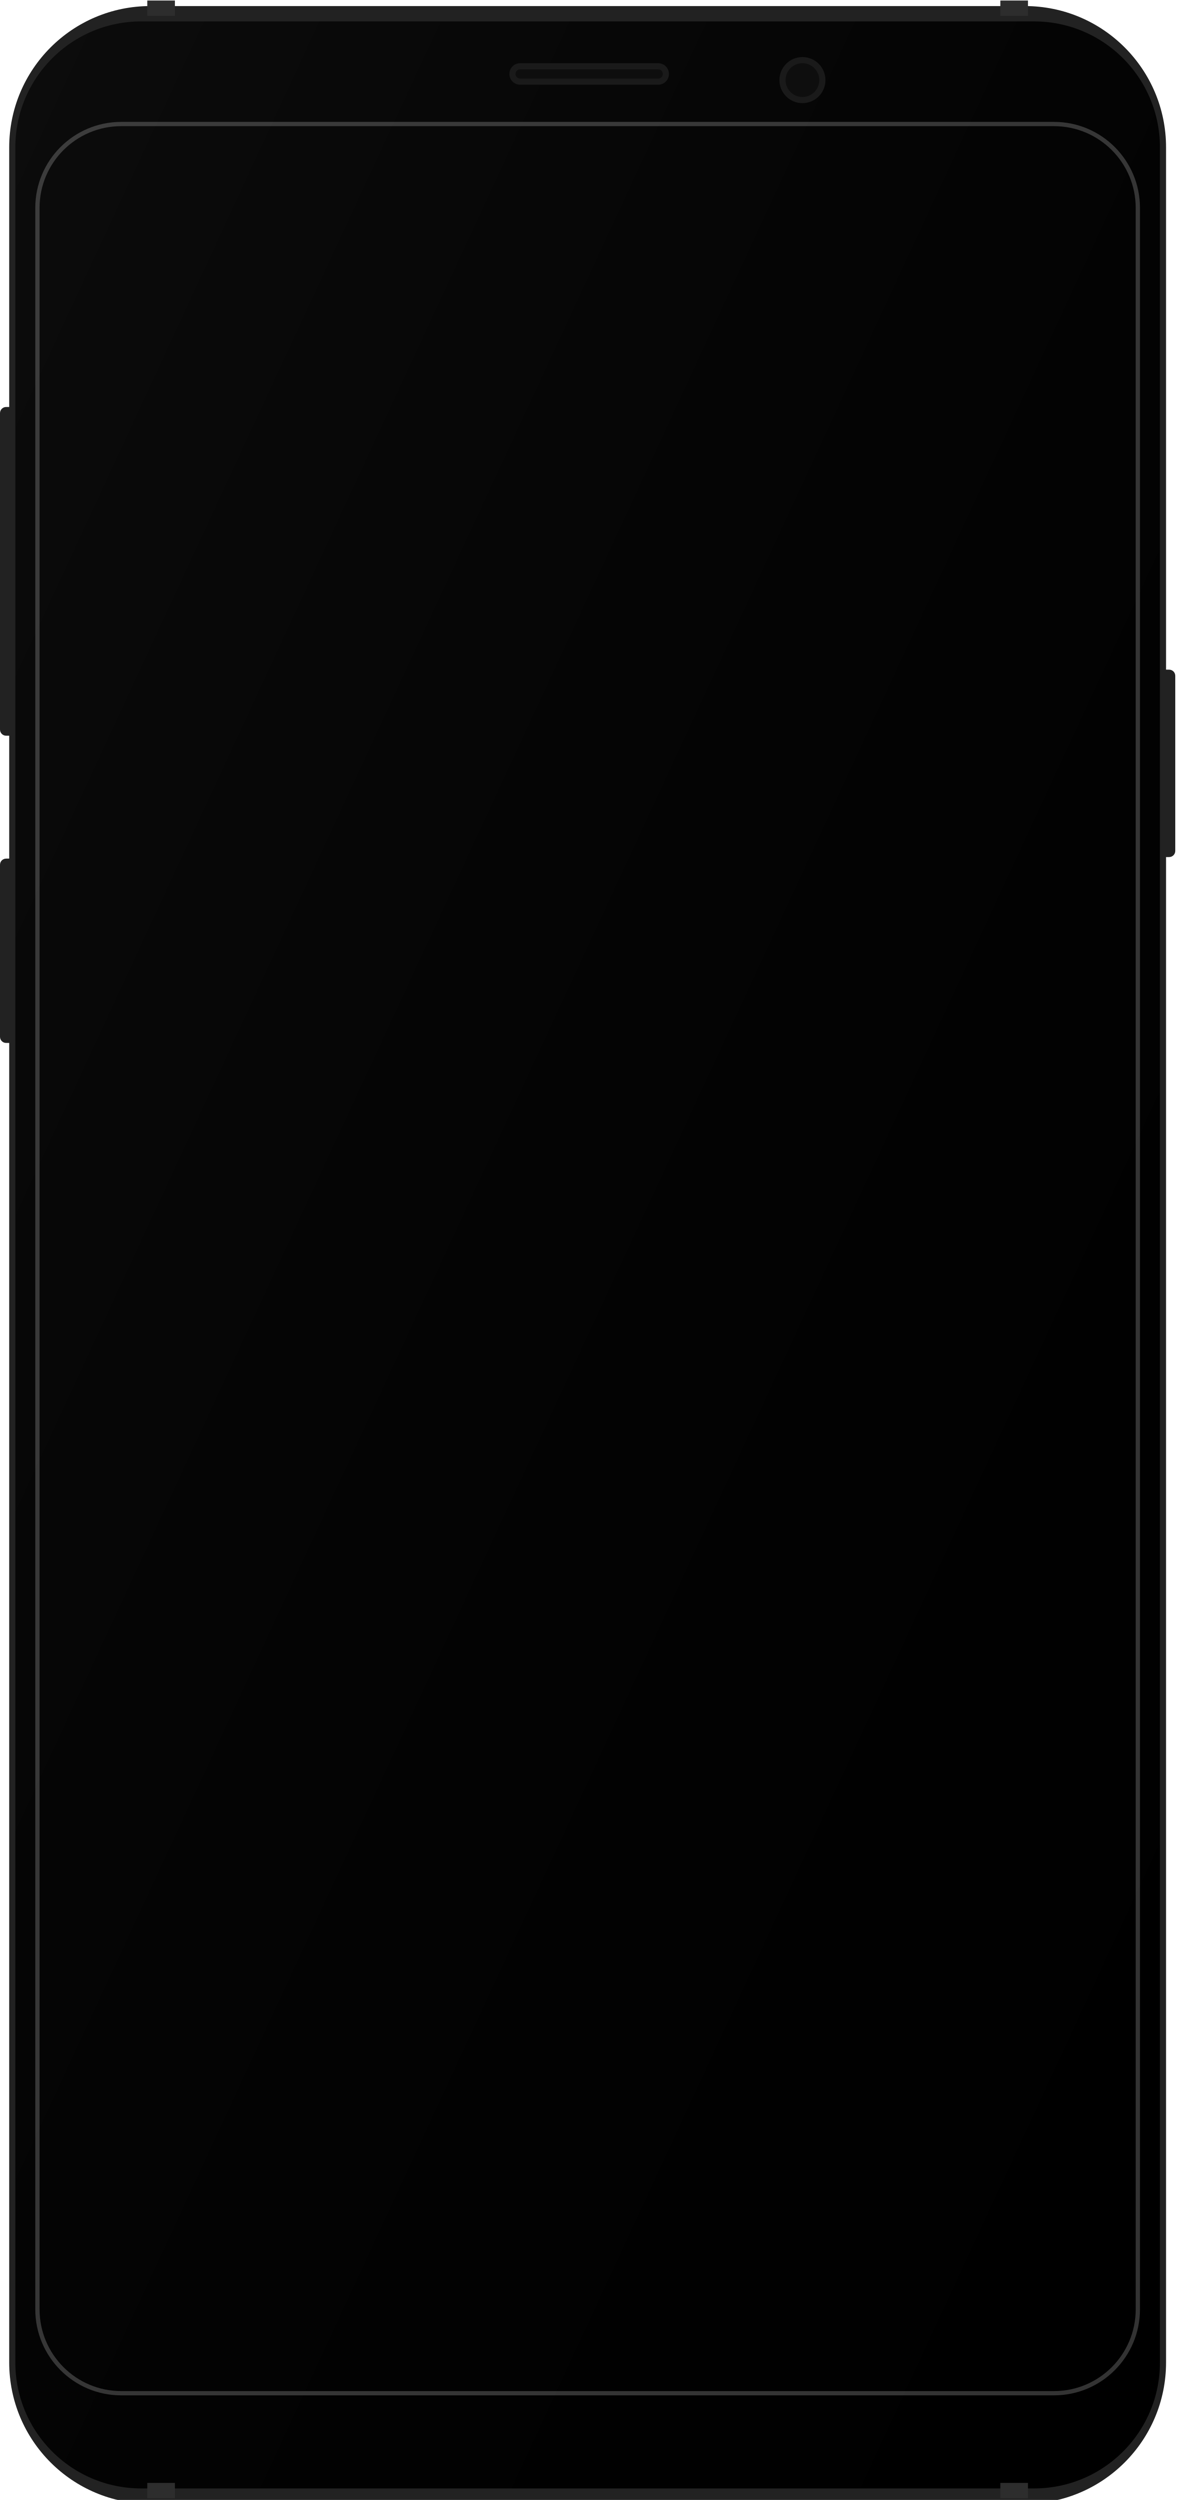 <?xml version="1.0" encoding="UTF-8"?> <svg xmlns="http://www.w3.org/2000/svg" width="276" height="585" viewBox="0 0 276 585" fill="none"> <g filter="url(#filter0_ii_184_1987)"> <path fill-rule="evenodd" clip-rule="evenodd" d="M1.437 93.944H2.873V170.868H1.437C0.643 170.868 0 170.224 0 169.43V95.382C0 94.588 0.643 93.944 1.437 93.944Z" fill="#222222"></path> </g> <g filter="url(#filter1_ii_184_1987)"> <path fill-rule="evenodd" clip-rule="evenodd" d="M1.437 199.625H2.873V242.76H1.437C0.643 242.76 0 242.116 0 241.322V201.062C0 200.268 0.643 199.625 1.437 199.625Z" fill="#222222"></path> </g> <g filter="url(#filter2_ii_184_1987)"> <path fill-rule="evenodd" clip-rule="evenodd" d="M272.251 155.411H273.688C274.482 155.411 275.125 156.055 275.125 156.849V197.827C275.125 198.621 274.482 199.265 273.688 199.265H272.251V155.411Z" fill="#222222"></path> </g> <g filter="url(#filter3_ii_184_1987)"> <path fill-rule="evenodd" clip-rule="evenodd" d="M35.199 0.125H239.926C258.176 0.125 272.97 14.931 272.97 33.195V551.534C272.97 569.798 258.176 584.604 239.926 584.604H35.199C16.95 584.604 2.155 569.798 2.155 551.534V33.195C2.155 14.931 16.95 0.125 35.199 0.125Z" fill="#222222"></path> </g> <g filter="url(#filter4_ii_184_1987)"> <path fill-rule="evenodd" clip-rule="evenodd" d="M33.044 3.72H242.081C258.347 3.72 271.533 16.916 271.533 33.195V551.534C271.533 567.813 258.347 581.01 242.081 581.01H33.044C16.778 581.01 3.592 567.813 3.592 551.534V33.195C3.592 16.916 16.778 3.72 33.044 3.72Z" fill="black"></path> <path fill-rule="evenodd" clip-rule="evenodd" d="M33.044 3.72H242.081C258.347 3.72 271.533 16.916 271.533 33.195V551.534C271.533 567.813 258.347 581.01 242.081 581.01H33.044C16.778 581.01 3.592 567.813 3.592 551.534V33.195C3.592 16.916 16.778 3.72 33.044 3.72Z" fill="url(#paint0_linear_184_1987)"></path> </g> <path fill-rule="evenodd" clip-rule="evenodd" d="M34.48 581.01H40.946V584.604H34.48V581.01Z" fill="#2D2D2D"></path> <path fill-rule="evenodd" clip-rule="evenodd" d="M234.18 581.01H240.645V584.604H234.18V581.01Z" fill="#2D2D2D"></path> <path fill-rule="evenodd" clip-rule="evenodd" d="M34.48 0.125H40.946V3.72H34.48V0.125Z" fill="#2D2D2D"></path> <path fill-rule="evenodd" clip-rule="evenodd" d="M234.18 0.125H240.645V3.72H234.18V0.125Z" fill="#2D2D2D"></path> <g filter="url(#filter5_i_184_1987)"> <path fill-rule="evenodd" clip-rule="evenodd" d="M121.759 14.144H154.084C155.473 14.144 156.598 15.271 156.598 16.66C156.598 18.05 155.473 19.177 154.084 19.177H121.759C120.37 19.177 119.245 18.05 119.245 16.66C119.245 15.271 120.37 14.144 121.759 14.144Z" fill="#1A1A1A"></path> </g> <g filter="url(#filter6_i_184_1987)"> <path fill-rule="evenodd" clip-rule="evenodd" d="M121.759 15.582H154.085C154.68 15.582 155.162 16.065 155.162 16.66C155.162 17.256 154.68 17.739 154.085 17.739H121.759C121.164 17.739 120.682 17.256 120.682 16.66C120.682 16.065 121.164 15.582 121.759 15.582Z" fill="#0E0E0E"></path> </g> <g filter="url(#filter7_i_184_1987)"> <path fill-rule="evenodd" clip-rule="evenodd" d="M187.847 23.49C190.822 23.49 193.234 21.076 193.234 18.098C193.234 15.12 190.822 12.706 187.847 12.706C184.871 12.706 182.459 15.12 182.459 18.098C182.459 21.076 184.871 23.49 187.847 23.49Z" fill="#1A1A1A"></path> </g> <g filter="url(#filter8_i_184_1987)"> <path fill-rule="evenodd" clip-rule="evenodd" d="M187.846 22.052C190.028 22.052 191.797 20.282 191.797 18.098C191.797 15.914 190.028 14.144 187.846 14.144C185.664 14.144 183.896 15.914 183.896 18.098C183.896 20.282 185.664 22.052 187.846 22.052Z" fill="#0E0E0E"></path> </g> <path d="M28.374 29.023H246.75C257.582 29.023 266.364 37.811 266.364 48.652V540.391C266.364 551.233 257.582 560.021 246.75 560.021H28.374C17.542 560.021 8.761 551.233 8.761 540.391V48.652C8.761 37.811 17.542 29.023 28.374 29.023Z" stroke="white" stroke-opacity="0.2"></path> <defs> <filter id="filter0_ii_184_1987" x="0" y="93.944" width="2.874" height="77.57" filterUnits="userSpaceOnUse" color-interpolation-filters="sRGB"> <feFlood flood-opacity="0" result="BackgroundImageFix"></feFlood> <feBlend mode="normal" in="SourceGraphic" in2="BackgroundImageFix" result="shape"></feBlend> <feColorMatrix in="SourceAlpha" type="matrix" values="0 0 0 0 0 0 0 0 0 0 0 0 0 0 0 0 0 0 127 0" result="hardAlpha"></feColorMatrix> <feOffset dy="0.646"></feOffset> <feGaussianBlur stdDeviation="3.229"></feGaussianBlur> <feComposite in2="hardAlpha" operator="arithmetic" k2="-1" k3="1"></feComposite> <feColorMatrix type="matrix" values="0 0 0 0 0 0 0 0 0 0 0 0 0 0 0 0 0 0 0.5 0"></feColorMatrix> <feBlend mode="normal" in2="shape" result="effect1_innerShadow_184_1987"></feBlend> <feColorMatrix in="SourceAlpha" type="matrix" values="0 0 0 0 0 0 0 0 0 0 0 0 0 0 0 0 0 0 127 0" result="hardAlpha"></feColorMatrix> <feOffset dy="0.646"></feOffset> <feGaussianBlur stdDeviation="0.969"></feGaussianBlur> <feComposite in2="hardAlpha" operator="arithmetic" k2="-1" k3="1"></feComposite> <feColorMatrix type="matrix" values="0 0 0 0 1 0 0 0 0 1 0 0 0 0 1 0 0 0 0.15 0"></feColorMatrix> <feBlend mode="normal" in2="effect1_innerShadow_184_1987" result="effect2_innerShadow_184_1987"></feBlend> </filter> <filter id="filter1_ii_184_1987" x="0" y="199.625" width="2.874" height="43.781" filterUnits="userSpaceOnUse" color-interpolation-filters="sRGB"> <feFlood flood-opacity="0" result="BackgroundImageFix"></feFlood> <feBlend mode="normal" in="SourceGraphic" in2="BackgroundImageFix" result="shape"></feBlend> <feColorMatrix in="SourceAlpha" type="matrix" values="0 0 0 0 0 0 0 0 0 0 0 0 0 0 0 0 0 0 127 0" result="hardAlpha"></feColorMatrix> <feOffset dy="0.646"></feOffset> <feGaussianBlur stdDeviation="3.229"></feGaussianBlur> <feComposite in2="hardAlpha" operator="arithmetic" k2="-1" k3="1"></feComposite> <feColorMatrix type="matrix" values="0 0 0 0 0 0 0 0 0 0 0 0 0 0 0 0 0 0 0.5 0"></feColorMatrix> <feBlend mode="normal" in2="shape" result="effect1_innerShadow_184_1987"></feBlend> <feColorMatrix in="SourceAlpha" type="matrix" values="0 0 0 0 0 0 0 0 0 0 0 0 0 0 0 0 0 0 127 0" result="hardAlpha"></feColorMatrix> <feOffset dy="0.646"></feOffset> <feGaussianBlur stdDeviation="0.969"></feGaussianBlur> <feComposite in2="hardAlpha" operator="arithmetic" k2="-1" k3="1"></feComposite> <feColorMatrix type="matrix" values="0 0 0 0 1 0 0 0 0 1 0 0 0 0 1 0 0 0 0.15 0"></feColorMatrix> <feBlend mode="normal" in2="effect1_innerShadow_184_1987" result="effect2_innerShadow_184_1987"></feBlend> </filter> <filter id="filter2_ii_184_1987" x="272.251" y="155.411" width="2.874" height="44.5" filterUnits="userSpaceOnUse" color-interpolation-filters="sRGB"> <feFlood flood-opacity="0" result="BackgroundImageFix"></feFlood> <feBlend mode="normal" in="SourceGraphic" in2="BackgroundImageFix" result="shape"></feBlend> <feColorMatrix in="SourceAlpha" type="matrix" values="0 0 0 0 0 0 0 0 0 0 0 0 0 0 0 0 0 0 127 0" result="hardAlpha"></feColorMatrix> <feOffset dy="0.646"></feOffset> <feGaussianBlur stdDeviation="3.229"></feGaussianBlur> <feComposite in2="hardAlpha" operator="arithmetic" k2="-1" k3="1"></feComposite> <feColorMatrix type="matrix" values="0 0 0 0 0 0 0 0 0 0 0 0 0 0 0 0 0 0 0.5 0"></feColorMatrix> <feBlend mode="normal" in2="shape" result="effect1_innerShadow_184_1987"></feBlend> <feColorMatrix in="SourceAlpha" type="matrix" values="0 0 0 0 0 0 0 0 0 0 0 0 0 0 0 0 0 0 127 0" result="hardAlpha"></feColorMatrix> <feOffset dy="0.646"></feOffset> <feGaussianBlur stdDeviation="0.969"></feGaussianBlur> <feComposite in2="hardAlpha" operator="arithmetic" k2="-1" k3="1"></feComposite> <feColorMatrix type="matrix" values="0 0 0 0 1 0 0 0 0 1 0 0 0 0 1 0 0 0 0.15 0"></feColorMatrix> <feBlend mode="normal" in2="effect1_innerShadow_184_1987" result="effect2_innerShadow_184_1987"></feBlend> </filter> <filter id="filter3_ii_184_1987" x="2.155" y="0.125" width="270.815" height="585.125" filterUnits="userSpaceOnUse" color-interpolation-filters="sRGB"> <feFlood flood-opacity="0" result="BackgroundImageFix"></feFlood> <feBlend mode="normal" in="SourceGraphic" in2="BackgroundImageFix" result="shape"></feBlend> <feColorMatrix in="SourceAlpha" type="matrix" values="0 0 0 0 0 0 0 0 0 0 0 0 0 0 0 0 0 0 127 0" result="hardAlpha"></feColorMatrix> <feOffset dy="0.646"></feOffset> <feGaussianBlur stdDeviation="3.229"></feGaussianBlur> <feComposite in2="hardAlpha" operator="arithmetic" k2="-1" k3="1"></feComposite> <feColorMatrix type="matrix" values="0 0 0 0 0 0 0 0 0 0 0 0 0 0 0 0 0 0 0.5 0"></feColorMatrix> <feBlend mode="normal" in2="shape" result="effect1_innerShadow_184_1987"></feBlend> <feColorMatrix in="SourceAlpha" type="matrix" values="0 0 0 0 0 0 0 0 0 0 0 0 0 0 0 0 0 0 127 0" result="hardAlpha"></feColorMatrix> <feOffset dy="0.646"></feOffset> <feGaussianBlur stdDeviation="0.969"></feGaussianBlur> <feComposite in2="hardAlpha" operator="arithmetic" k2="-1" k3="1"></feComposite> <feColorMatrix type="matrix" values="0 0 0 0 1 0 0 0 0 1 0 0 0 0 1 0 0 0 0.15 0"></feColorMatrix> <feBlend mode="normal" in2="effect1_innerShadow_184_1987" result="effect2_innerShadow_184_1987"></feBlend> </filter> <filter id="filter4_ii_184_1987" x="3.592" y="3.72" width="267.941" height="577.936" filterUnits="userSpaceOnUse" color-interpolation-filters="sRGB"> <feFlood flood-opacity="0" result="BackgroundImageFix"></feFlood> <feBlend mode="normal" in="SourceGraphic" in2="BackgroundImageFix" result="shape"></feBlend> <feColorMatrix in="SourceAlpha" type="matrix" values="0 0 0 0 0 0 0 0 0 0 0 0 0 0 0 0 0 0 127 0" result="hardAlpha"></feColorMatrix> <feOffset dy="0.646"></feOffset> <feGaussianBlur stdDeviation="12.917"></feGaussianBlur> <feComposite in2="hardAlpha" operator="arithmetic" k2="-1" k3="1"></feComposite> <feColorMatrix type="matrix" values="0 0 0 0 1 0 0 0 0 1 0 0 0 0 1 0 0 0 0.065 0"></feColorMatrix> <feBlend mode="normal" in2="shape" result="effect1_innerShadow_184_1987"></feBlend> <feColorMatrix in="SourceAlpha" type="matrix" values="0 0 0 0 0 0 0 0 0 0 0 0 0 0 0 0 0 0 127 0" result="hardAlpha"></feColorMatrix> <feOffset dy="0.646"></feOffset> <feGaussianBlur stdDeviation="0.969"></feGaussianBlur> <feComposite in2="hardAlpha" operator="arithmetic" k2="-1" k3="1"></feComposite> <feColorMatrix type="matrix" values="0 0 0 0 1 0 0 0 0 1 0 0 0 0 1 0 0 0 0.2 0"></feColorMatrix> <feBlend mode="normal" in2="effect1_innerShadow_184_1987" result="effect2_innerShadow_184_1987"></feBlend> </filter> <filter id="filter5_i_184_1987" x="119.245" y="14.144" width="37.354" height="5.678" filterUnits="userSpaceOnUse" color-interpolation-filters="sRGB"> <feFlood flood-opacity="0" result="BackgroundImageFix"></feFlood> <feBlend mode="normal" in="SourceGraphic" in2="BackgroundImageFix" result="shape"></feBlend> <feColorMatrix in="SourceAlpha" type="matrix" values="0 0 0 0 0 0 0 0 0 0 0 0 0 0 0 0 0 0 127 0" result="hardAlpha"></feColorMatrix> <feOffset dy="0.646"></feOffset> <feGaussianBlur stdDeviation="0.969"></feGaussianBlur> <feComposite in2="hardAlpha" operator="arithmetic" k2="-1" k3="1"></feComposite> <feColorMatrix type="matrix" values="0 0 0 0 0 0 0 0 0 0 0 0 0 0 0 0 0 0 0.5 0"></feColorMatrix> <feBlend mode="normal" in2="shape" result="effect1_innerShadow_184_1987"></feBlend> </filter> <filter id="filter6_i_184_1987" x="120.682" y="15.582" width="34.48" height="2.803" filterUnits="userSpaceOnUse" color-interpolation-filters="sRGB"> <feFlood flood-opacity="0" result="BackgroundImageFix"></feFlood> <feBlend mode="normal" in="SourceGraphic" in2="BackgroundImageFix" result="shape"></feBlend> <feColorMatrix in="SourceAlpha" type="matrix" values="0 0 0 0 0 0 0 0 0 0 0 0 0 0 0 0 0 0 127 0" result="hardAlpha"></feColorMatrix> <feOffset dy="0.646"></feOffset> <feGaussianBlur stdDeviation="0.969"></feGaussianBlur> <feComposite in2="hardAlpha" operator="arithmetic" k2="-1" k3="1"></feComposite> <feColorMatrix type="matrix" values="0 0 0 0 1 0 0 0 0 1 0 0 0 0 1 0 0 0 0.039 0"></feColorMatrix> <feBlend mode="normal" in2="shape" result="effect1_innerShadow_184_1987"></feBlend> </filter> <filter id="filter7_i_184_1987" x="182.459" y="12.706" width="10.775" height="11.43" filterUnits="userSpaceOnUse" color-interpolation-filters="sRGB"> <feFlood flood-opacity="0" result="BackgroundImageFix"></feFlood> <feBlend mode="normal" in="SourceGraphic" in2="BackgroundImageFix" result="shape"></feBlend> <feColorMatrix in="SourceAlpha" type="matrix" values="0 0 0 0 0 0 0 0 0 0 0 0 0 0 0 0 0 0 127 0" result="hardAlpha"></feColorMatrix> <feOffset dy="0.646"></feOffset> <feGaussianBlur stdDeviation="0.969"></feGaussianBlur> <feComposite in2="hardAlpha" operator="arithmetic" k2="-1" k3="1"></feComposite> <feColorMatrix type="matrix" values="0 0 0 0 0 0 0 0 0 0 0 0 0 0 0 0 0 0 0.5 0"></feColorMatrix> <feBlend mode="normal" in2="shape" result="effect1_innerShadow_184_1987"></feBlend> </filter> <filter id="filter8_i_184_1987" x="183.896" y="14.144" width="7.902" height="8.554" filterUnits="userSpaceOnUse" color-interpolation-filters="sRGB"> <feFlood flood-opacity="0" result="BackgroundImageFix"></feFlood> <feBlend mode="normal" in="SourceGraphic" in2="BackgroundImageFix" result="shape"></feBlend> <feColorMatrix in="SourceAlpha" type="matrix" values="0 0 0 0 0 0 0 0 0 0 0 0 0 0 0 0 0 0 127 0" result="hardAlpha"></feColorMatrix> <feOffset dy="0.646"></feOffset> <feGaussianBlur stdDeviation="0.969"></feGaussianBlur> <feComposite in2="hardAlpha" operator="arithmetic" k2="-1" k3="1"></feComposite> <feColorMatrix type="matrix" values="0 0 0 0 1 0 0 0 0 1 0 0 0 0 1 0 0 0 0.039 0"></feColorMatrix> <feBlend mode="normal" in2="shape" result="effect1_innerShadow_184_1987"></feBlend> </filter> <linearGradient id="paint0_linear_184_1987" x1="-130.379" y1="292.365" x2="310.524" y2="497.004" gradientUnits="userSpaceOnUse"> <stop stop-color="white" stop-opacity="0.048"></stop> <stop offset="1" stop-opacity="0.01"></stop> </linearGradient> </defs> </svg> 